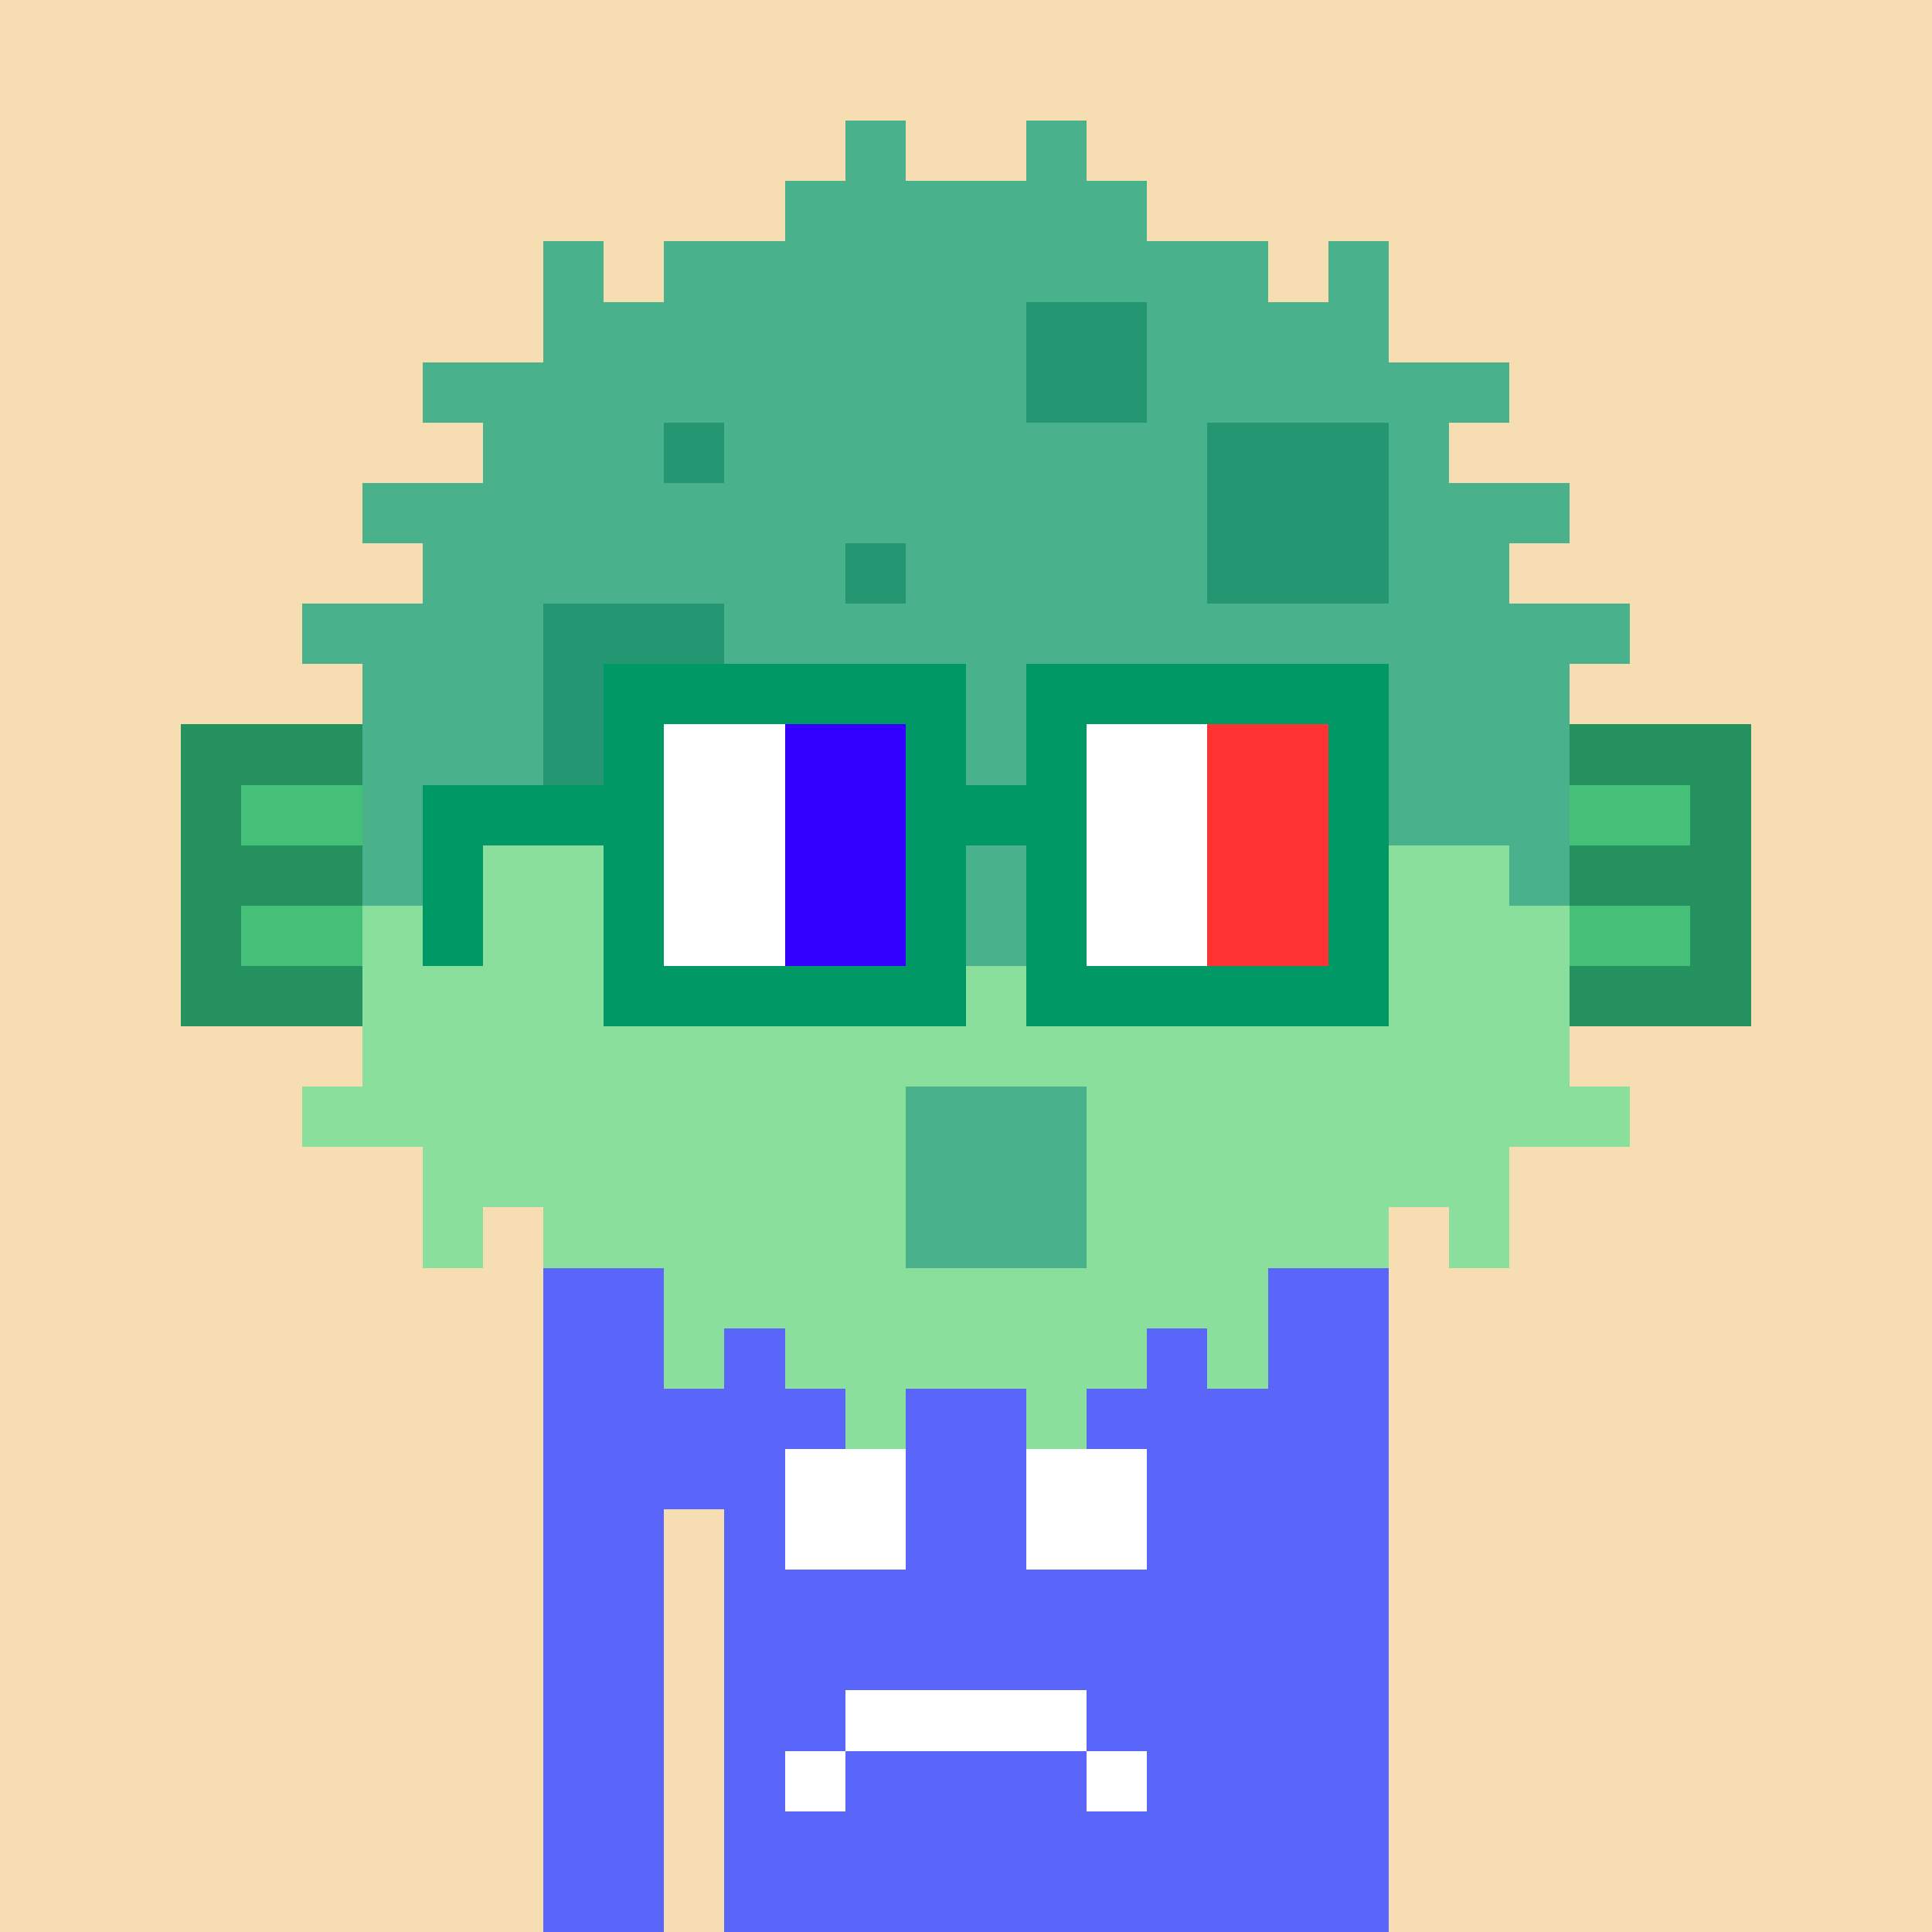 <svg width="320" height="320" viewBox="0 0 320 320" xmlns="http://www.w3.org/2000/svg" shape-rendering="crispEdges"><rect width="100%" height="100%" fill="#f7ddb2" /><rect width="140" height="10" x="90" y="210" fill="#5a65fa" /><rect width="140" height="10" x="90" y="220" fill="#5a65fa" /><rect width="140" height="10" x="90" y="230" fill="#5a65fa" /><rect width="140" height="10" x="90" y="240" fill="#5a65fa" /><rect width="20" height="10" x="90" y="250" fill="#5a65fa" /><rect width="110" height="10" x="120" y="250" fill="#5a65fa" /><rect width="20" height="10" x="90" y="260" fill="#5a65fa" /><rect width="110" height="10" x="120" y="260" fill="#5a65fa" /><rect width="20" height="10" x="90" y="270" fill="#5a65fa" /><rect width="110" height="10" x="120" y="270" fill="#5a65fa" /><rect width="20" height="10" x="90" y="280" fill="#5a65fa" /><rect width="110" height="10" x="120" y="280" fill="#5a65fa" /><rect width="20" height="10" x="90" y="290" fill="#5a65fa" /><rect width="110" height="10" x="120" y="290" fill="#5a65fa" /><rect width="20" height="10" x="90" y="300" fill="#5a65fa" /><rect width="110" height="10" x="120" y="300" fill="#5a65fa" /><rect width="20" height="10" x="90" y="310" fill="#5a65fa" /><rect width="110" height="10" x="120" y="310" fill="#5a65fa" /><rect width="20" height="10" x="130" y="240" fill="#ffffff" /><rect width="20" height="10" x="170" y="240" fill="#ffffff" /><rect width="20" height="10" x="130" y="250" fill="#ffffff" /><rect width="20" height="10" x="170" y="250" fill="#ffffff" /><rect width="40" height="10" x="140" y="280" fill="#ffffff" /><rect width="10" height="10" x="130" y="290" fill="#ffffff" /><rect width="10" height="10" x="180" y="290" fill="#ffffff" /><rect width="10" height="10" x="140" y="20" fill="#49b28c" /><rect width="10" height="10" x="170" y="20" fill="#49b28c" /><rect width="60" height="10" x="130" y="30" fill="#49b28c" /><rect width="10" height="10" x="90" y="40" fill="#49b28c" /><rect width="100" height="10" x="110" y="40" fill="#49b28c" /><rect width="10" height="10" x="220" y="40" fill="#49b28c" /><rect width="80" height="10" x="90" y="50" fill="#49b28c" /><rect width="20" height="10" x="170" y="50" fill="#249672" /><rect width="40" height="10" x="190" y="50" fill="#49b28c" /><rect width="100" height="10" x="70" y="60" fill="#49b28c" /><rect width="20" height="10" x="170" y="60" fill="#249672" /><rect width="60" height="10" x="190" y="60" fill="#49b28c" /><rect width="30" height="10" x="80" y="70" fill="#49b28c" /><rect width="10" height="10" x="110" y="70" fill="#249672" /><rect width="80" height="10" x="120" y="70" fill="#49b28c" /><rect width="30" height="10" x="200" y="70" fill="#249672" /><rect width="10" height="10" x="230" y="70" fill="#49b28c" /><rect width="140" height="10" x="60" y="80" fill="#49b28c" /><rect width="30" height="10" x="200" y="80" fill="#249672" /><rect width="30" height="10" x="230" y="80" fill="#49b28c" /><rect width="70" height="10" x="70" y="90" fill="#49b28c" /><rect width="10" height="10" x="140" y="90" fill="#249672" /><rect width="50" height="10" x="150" y="90" fill="#49b28c" /><rect width="30" height="10" x="200" y="90" fill="#249672" /><rect width="20" height="10" x="230" y="90" fill="#49b28c" /><rect width="40" height="10" x="50" y="100" fill="#49b28c" /><rect width="30" height="10" x="90" y="100" fill="#249672" /><rect width="150" height="10" x="120" y="100" fill="#49b28c" /><rect width="30" height="10" x="60" y="110" fill="#49b28c" /><rect width="30" height="10" x="90" y="110" fill="#249672" /><rect width="140" height="10" x="120" y="110" fill="#49b28c" /><rect width="30" height="10" x="30" y="120" fill="#24915f" /><rect width="30" height="10" x="60" y="120" fill="#49b28c" /><rect width="30" height="10" x="90" y="120" fill="#249672" /><rect width="140" height="10" x="120" y="120" fill="#49b28c" /><rect width="30" height="10" x="260" y="120" fill="#24915f" /><rect width="10" height="10" x="30" y="130" fill="#24915f" /><rect width="20" height="10" x="40" y="130" fill="#45c079" /><rect width="200" height="10" x="60" y="130" fill="#49b28c" /><rect width="20" height="10" x="260" y="130" fill="#45c079" /><rect width="10" height="10" x="280" y="130" fill="#24915f" /><rect width="30" height="10" x="30" y="140" fill="#24915f" /><rect width="10" height="10" x="60" y="140" fill="#49b28c" /><rect width="40" height="10" x="70" y="140" fill="#8adf9c" /><rect width="100" height="10" x="110" y="140" fill="#49b28c" /><rect width="40" height="10" x="210" y="140" fill="#8adf9c" /><rect width="10" height="10" x="250" y="140" fill="#49b28c" /><rect width="30" height="10" x="260" y="140" fill="#24915f" /><rect width="10" height="10" x="30" y="150" fill="#24915f" /><rect width="20" height="10" x="40" y="150" fill="#45c079" /><rect width="60" height="10" x="60" y="150" fill="#8adf9c" /><rect width="80" height="10" x="120" y="150" fill="#49b28c" /><rect width="60" height="10" x="200" y="150" fill="#8adf9c" /><rect width="20" height="10" x="260" y="150" fill="#45c079" /><rect width="10" height="10" x="280" y="150" fill="#24915f" /><rect width="30" height="10" x="30" y="160" fill="#24915f" /><rect width="200" height="10" x="60" y="160" fill="#8adf9c" /><rect width="30" height="10" x="260" y="160" fill="#24915f" /><rect width="200" height="10" x="60" y="170" fill="#8adf9c" /><rect width="100" height="10" x="50" y="180" fill="#8adf9c" /><rect width="30" height="10" x="150" y="180" fill="#49b28c" /><rect width="90" height="10" x="180" y="180" fill="#8adf9c" /><rect width="80" height="10" x="70" y="190" fill="#8adf9c" /><rect width="30" height="10" x="150" y="190" fill="#49b28c" /><rect width="70" height="10" x="180" y="190" fill="#8adf9c" /><rect width="10" height="10" x="70" y="200" fill="#8adf9c" /><rect width="60" height="10" x="90" y="200" fill="#8adf9c" /><rect width="30" height="10" x="150" y="200" fill="#49b28c" /><rect width="50" height="10" x="180" y="200" fill="#8adf9c" /><rect width="10" height="10" x="240" y="200" fill="#8adf9c" /><rect width="100" height="10" x="110" y="210" fill="#8adf9c" /><rect width="10" height="10" x="110" y="220" fill="#8adf9c" /><rect width="60" height="10" x="130" y="220" fill="#8adf9c" /><rect width="10" height="10" x="200" y="220" fill="#8adf9c" /><rect width="10" height="10" x="140" y="230" fill="#8adf9c" /><rect width="10" height="10" x="170" y="230" fill="#8adf9c" /><rect width="60" height="10" x="100" y="110" fill="#009966" /><rect width="60" height="10" x="170" y="110" fill="#009966" /><rect width="10" height="10" x="100" y="120" fill="#009966" /><rect width="20" height="10" x="110" y="120" fill="#ffffff" /><rect width="20" height="10" x="130" y="120" fill="#3300ff" /><rect width="10" height="10" x="150" y="120" fill="#009966" /><rect width="10" height="10" x="170" y="120" fill="#009966" /><rect width="20" height="10" x="180" y="120" fill="#ffffff" /><rect width="20" height="10" x="200" y="120" fill="#ff3333" /><rect width="10" height="10" x="220" y="120" fill="#009966" /><rect width="40" height="10" x="70" y="130" fill="#009966" /><rect width="20" height="10" x="110" y="130" fill="#ffffff" /><rect width="20" height="10" x="130" y="130" fill="#3300ff" /><rect width="30" height="10" x="150" y="130" fill="#009966" /><rect width="20" height="10" x="180" y="130" fill="#ffffff" /><rect width="20" height="10" x="200" y="130" fill="#ff3333" /><rect width="10" height="10" x="220" y="130" fill="#009966" /><rect width="10" height="10" x="70" y="140" fill="#009966" /><rect width="10" height="10" x="100" y="140" fill="#009966" /><rect width="20" height="10" x="110" y="140" fill="#ffffff" /><rect width="20" height="10" x="130" y="140" fill="#3300ff" /><rect width="10" height="10" x="150" y="140" fill="#009966" /><rect width="10" height="10" x="170" y="140" fill="#009966" /><rect width="20" height="10" x="180" y="140" fill="#ffffff" /><rect width="20" height="10" x="200" y="140" fill="#ff3333" /><rect width="10" height="10" x="220" y="140" fill="#009966" /><rect width="10" height="10" x="70" y="150" fill="#009966" /><rect width="10" height="10" x="100" y="150" fill="#009966" /><rect width="20" height="10" x="110" y="150" fill="#ffffff" /><rect width="20" height="10" x="130" y="150" fill="#3300ff" /><rect width="10" height="10" x="150" y="150" fill="#009966" /><rect width="10" height="10" x="170" y="150" fill="#009966" /><rect width="20" height="10" x="180" y="150" fill="#ffffff" /><rect width="20" height="10" x="200" y="150" fill="#ff3333" /><rect width="10" height="10" x="220" y="150" fill="#009966" /><rect width="60" height="10" x="100" y="160" fill="#009966" /><rect width="60" height="10" x="170" y="160" fill="#009966" /></svg>